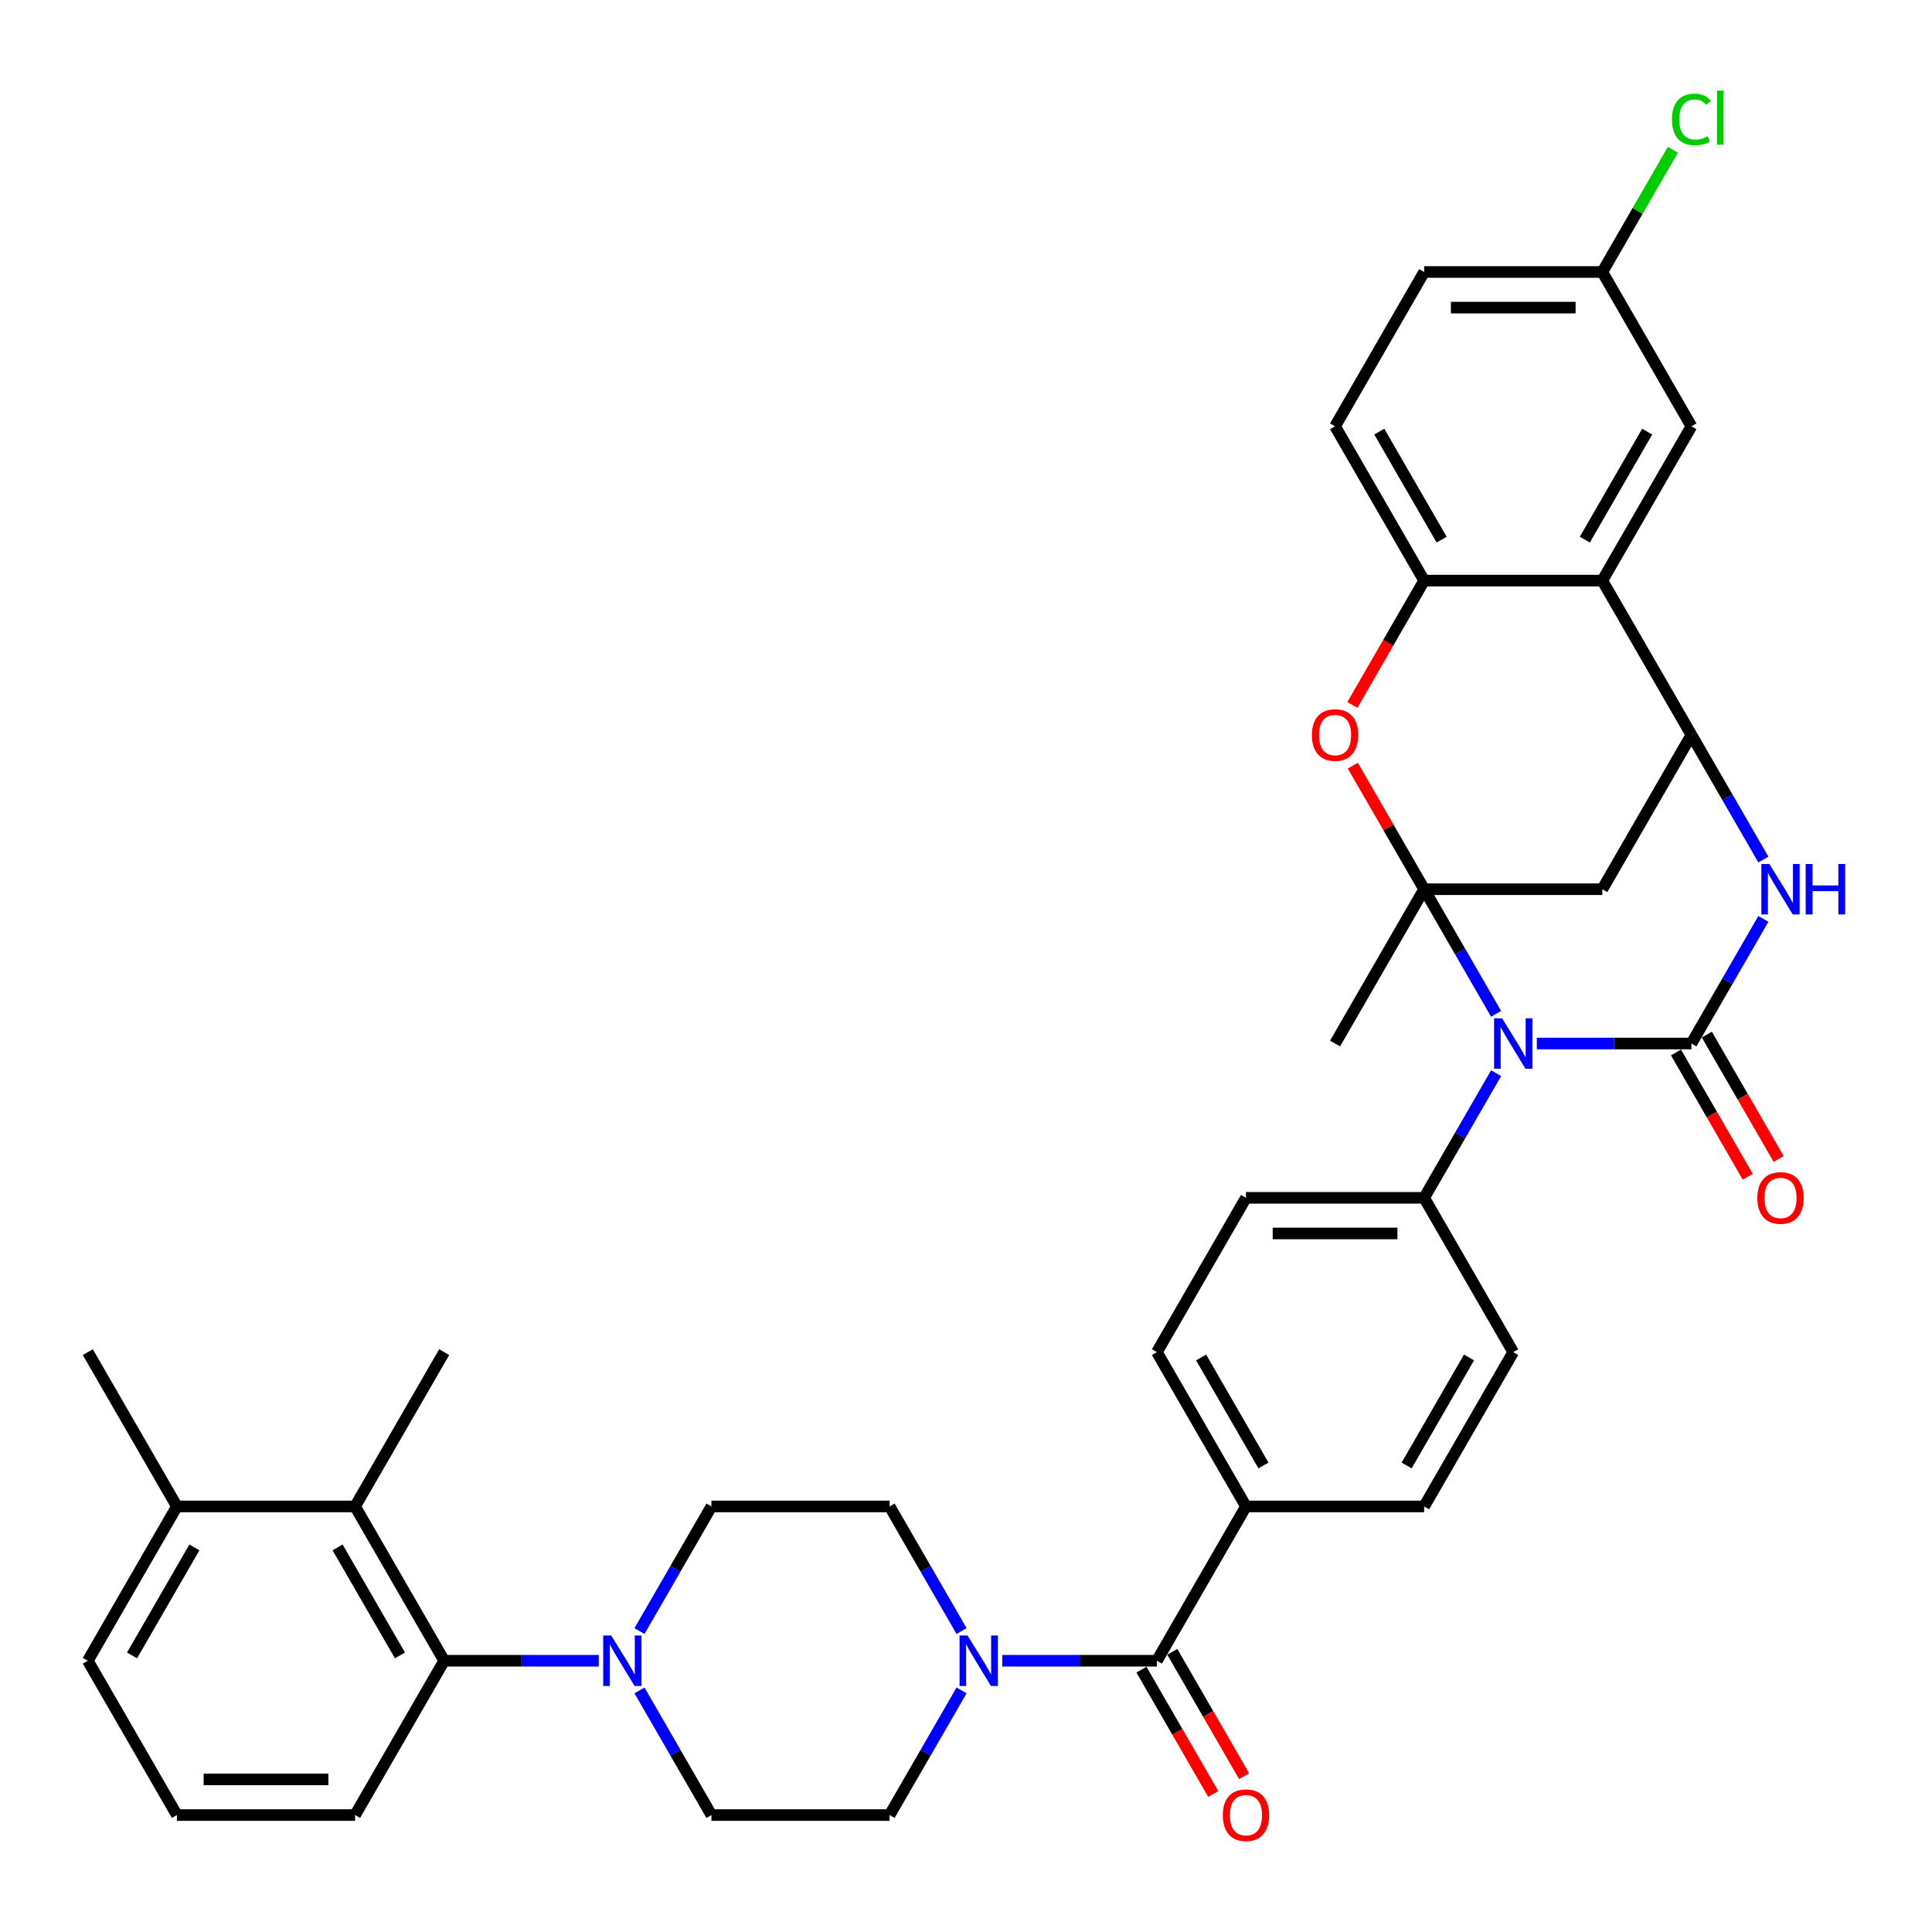 <?xml version='1.0' encoding='iso-8859-1'?>
<svg version='1.1' baseProfile='full'
              xmlns='http://www.w3.org/2000/svg'
                      xmlns:rdkit='http://www.rdkit.org/xml'
                      xmlns:xlink='http://www.w3.org/1999/xlink'
                  xml:space='preserve'
width='1000px' height='1000px' viewBox='0 0 1000 1000'>
<!-- END OF HEADER -->
<rect style='opacity:1.0;fill:#FFFFFF;stroke:none' width='1000' height='1000' x='0' y='0'> </rect>
<path class='bond-0' d='M 774.377,524.76 L 755.757,492.508' style='fill:none;fill-rule:evenodd;stroke:#0000FF;stroke-width:6px;stroke-linecap:butt;stroke-linejoin:miter;stroke-opacity:1' />
<path class='bond-0' d='M 755.757,492.508 L 737.136,460.256' style='fill:none;fill-rule:evenodd;stroke:#000000;stroke-width:6px;stroke-linecap:butt;stroke-linejoin:miter;stroke-opacity:1' />
<path class='bond-1' d='M 795.458,540.125 L 835.465,540.125' style='fill:none;fill-rule:evenodd;stroke:#0000FF;stroke-width:6px;stroke-linecap:butt;stroke-linejoin:miter;stroke-opacity:1' />
<path class='bond-1' d='M 835.465,540.125 L 875.472,540.125' style='fill:none;fill-rule:evenodd;stroke:#000000;stroke-width:6px;stroke-linecap:butt;stroke-linejoin:miter;stroke-opacity:1' />
<path class='bond-13' d='M 774.377,555.489 L 755.757,587.741' style='fill:none;fill-rule:evenodd;stroke:#0000FF;stroke-width:6px;stroke-linecap:butt;stroke-linejoin:miter;stroke-opacity:1' />
<path class='bond-13' d='M 755.757,587.741 L 737.136,619.993' style='fill:none;fill-rule:evenodd;stroke:#000000;stroke-width:6px;stroke-linecap:butt;stroke-linejoin:miter;stroke-opacity:1' />
<path class='bond-4' d='M 737.136,460.256 L 718.675,428.281' style='fill:none;fill-rule:evenodd;stroke:#000000;stroke-width:6px;stroke-linecap:butt;stroke-linejoin:miter;stroke-opacity:1' />
<path class='bond-4' d='M 718.675,428.281 L 700.214,396.306' style='fill:none;fill-rule:evenodd;stroke:#FF0000;stroke-width:6px;stroke-linecap:butt;stroke-linejoin:miter;stroke-opacity:1' />
<path class='bond-5' d='M 737.136,460.256 L 829.36,460.256' style='fill:none;fill-rule:evenodd;stroke:#000000;stroke-width:6px;stroke-linecap:butt;stroke-linejoin:miter;stroke-opacity:1' />
<path class='bond-28' d='M 737.136,460.256 L 691.024,540.125' style='fill:none;fill-rule:evenodd;stroke:#000000;stroke-width:6px;stroke-linecap:butt;stroke-linejoin:miter;stroke-opacity:1' />
<path class='bond-2' d='M 875.472,540.125 L 894.093,507.873' style='fill:none;fill-rule:evenodd;stroke:#000000;stroke-width:6px;stroke-linecap:butt;stroke-linejoin:miter;stroke-opacity:1' />
<path class='bond-2' d='M 894.093,507.873 L 912.714,475.621' style='fill:none;fill-rule:evenodd;stroke:#0000FF;stroke-width:6px;stroke-linecap:butt;stroke-linejoin:miter;stroke-opacity:1' />
<path class='bond-14' d='M 867.485,544.736 L 886.063,576.914' style='fill:none;fill-rule:evenodd;stroke:#000000;stroke-width:6px;stroke-linecap:butt;stroke-linejoin:miter;stroke-opacity:1' />
<path class='bond-14' d='M 886.063,576.914 L 904.642,609.093' style='fill:none;fill-rule:evenodd;stroke:#FF0000;stroke-width:6px;stroke-linecap:butt;stroke-linejoin:miter;stroke-opacity:1' />
<path class='bond-14' d='M 883.459,535.514 L 902.037,567.692' style='fill:none;fill-rule:evenodd;stroke:#000000;stroke-width:6px;stroke-linecap:butt;stroke-linejoin:miter;stroke-opacity:1' />
<path class='bond-14' d='M 902.037,567.692 L 920.615,599.87' style='fill:none;fill-rule:evenodd;stroke:#FF0000;stroke-width:6px;stroke-linecap:butt;stroke-linejoin:miter;stroke-opacity:1' />
<path class='bond-3' d='M 912.714,444.892 L 894.093,412.64' style='fill:none;fill-rule:evenodd;stroke:#0000FF;stroke-width:6px;stroke-linecap:butt;stroke-linejoin:miter;stroke-opacity:1' />
<path class='bond-3' d='M 894.093,412.64 L 875.472,380.388' style='fill:none;fill-rule:evenodd;stroke:#000000;stroke-width:6px;stroke-linecap:butt;stroke-linejoin:miter;stroke-opacity:1' />
<path class='bond-6' d='M 875.472,380.388 L 829.36,300.519' style='fill:none;fill-rule:evenodd;stroke:#000000;stroke-width:6px;stroke-linecap:butt;stroke-linejoin:miter;stroke-opacity:1' />
<path class='bond-37' d='M 875.472,380.388 L 829.36,460.256' style='fill:none;fill-rule:evenodd;stroke:#000000;stroke-width:6px;stroke-linecap:butt;stroke-linejoin:miter;stroke-opacity:1' />
<path class='bond-9' d='M 699.98,364.876 L 718.558,332.698' style='fill:none;fill-rule:evenodd;stroke:#FF0000;stroke-width:6px;stroke-linecap:butt;stroke-linejoin:miter;stroke-opacity:1' />
<path class='bond-9' d='M 718.558,332.698 L 737.136,300.519' style='fill:none;fill-rule:evenodd;stroke:#000000;stroke-width:6px;stroke-linecap:butt;stroke-linejoin:miter;stroke-opacity:1' />
<path class='bond-16' d='M 829.36,300.519 L 875.472,220.651' style='fill:none;fill-rule:evenodd;stroke:#000000;stroke-width:6px;stroke-linecap:butt;stroke-linejoin:miter;stroke-opacity:1' />
<path class='bond-16' d='M 820.303,279.317 L 852.582,223.409' style='fill:none;fill-rule:evenodd;stroke:#000000;stroke-width:6px;stroke-linecap:butt;stroke-linejoin:miter;stroke-opacity:1' />
<path class='bond-39' d='M 829.36,300.519 L 737.136,300.519' style='fill:none;fill-rule:evenodd;stroke:#000000;stroke-width:6px;stroke-linecap:butt;stroke-linejoin:miter;stroke-opacity:1' />
<path class='bond-7' d='M 598.8,859.599 L 644.912,779.73' style='fill:none;fill-rule:evenodd;stroke:#000000;stroke-width:6px;stroke-linecap:butt;stroke-linejoin:miter;stroke-opacity:1' />
<path class='bond-8' d='M 598.8,859.599 L 558.793,859.599' style='fill:none;fill-rule:evenodd;stroke:#000000;stroke-width:6px;stroke-linecap:butt;stroke-linejoin:miter;stroke-opacity:1' />
<path class='bond-8' d='M 558.793,859.599 L 518.786,859.599' style='fill:none;fill-rule:evenodd;stroke:#0000FF;stroke-width:6px;stroke-linecap:butt;stroke-linejoin:miter;stroke-opacity:1' />
<path class='bond-21' d='M 590.813,864.21 L 609.391,896.388' style='fill:none;fill-rule:evenodd;stroke:#000000;stroke-width:6px;stroke-linecap:butt;stroke-linejoin:miter;stroke-opacity:1' />
<path class='bond-21' d='M 609.391,896.388 L 627.969,928.566' style='fill:none;fill-rule:evenodd;stroke:#FF0000;stroke-width:6px;stroke-linecap:butt;stroke-linejoin:miter;stroke-opacity:1' />
<path class='bond-21' d='M 606.786,854.988 L 625.365,887.166' style='fill:none;fill-rule:evenodd;stroke:#000000;stroke-width:6px;stroke-linecap:butt;stroke-linejoin:miter;stroke-opacity:1' />
<path class='bond-21' d='M 625.365,887.166 L 643.943,919.344' style='fill:none;fill-rule:evenodd;stroke:#FF0000;stroke-width:6px;stroke-linecap:butt;stroke-linejoin:miter;stroke-opacity:1' />
<path class='bond-17' d='M 497.705,844.234 L 479.084,811.982' style='fill:none;fill-rule:evenodd;stroke:#0000FF;stroke-width:6px;stroke-linecap:butt;stroke-linejoin:miter;stroke-opacity:1' />
<path class='bond-17' d='M 479.084,811.982 L 460.463,779.73' style='fill:none;fill-rule:evenodd;stroke:#000000;stroke-width:6px;stroke-linecap:butt;stroke-linejoin:miter;stroke-opacity:1' />
<path class='bond-18' d='M 497.705,874.963 L 479.084,907.215' style='fill:none;fill-rule:evenodd;stroke:#0000FF;stroke-width:6px;stroke-linecap:butt;stroke-linejoin:miter;stroke-opacity:1' />
<path class='bond-18' d='M 479.084,907.215 L 460.463,939.467' style='fill:none;fill-rule:evenodd;stroke:#000000;stroke-width:6px;stroke-linecap:butt;stroke-linejoin:miter;stroke-opacity:1' />
<path class='bond-23' d='M 737.136,300.519 L 691.024,220.651' style='fill:none;fill-rule:evenodd;stroke:#000000;stroke-width:6px;stroke-linecap:butt;stroke-linejoin:miter;stroke-opacity:1' />
<path class='bond-23' d='M 746.193,279.317 L 713.914,223.409' style='fill:none;fill-rule:evenodd;stroke:#000000;stroke-width:6px;stroke-linecap:butt;stroke-linejoin:miter;stroke-opacity:1' />
<path class='bond-10' d='M 330.998,874.963 L 349.619,907.215' style='fill:none;fill-rule:evenodd;stroke:#0000FF;stroke-width:6px;stroke-linecap:butt;stroke-linejoin:miter;stroke-opacity:1' />
<path class='bond-10' d='M 349.619,907.215 L 368.239,939.467' style='fill:none;fill-rule:evenodd;stroke:#000000;stroke-width:6px;stroke-linecap:butt;stroke-linejoin:miter;stroke-opacity:1' />
<path class='bond-11' d='M 309.917,859.599 L 269.91,859.599' style='fill:none;fill-rule:evenodd;stroke:#0000FF;stroke-width:6px;stroke-linecap:butt;stroke-linejoin:miter;stroke-opacity:1' />
<path class='bond-11' d='M 269.91,859.599 L 229.903,859.599' style='fill:none;fill-rule:evenodd;stroke:#000000;stroke-width:6px;stroke-linecap:butt;stroke-linejoin:miter;stroke-opacity:1' />
<path class='bond-41' d='M 330.998,844.234 L 349.619,811.982' style='fill:none;fill-rule:evenodd;stroke:#0000FF;stroke-width:6px;stroke-linecap:butt;stroke-linejoin:miter;stroke-opacity:1' />
<path class='bond-41' d='M 349.619,811.982 L 368.239,779.73' style='fill:none;fill-rule:evenodd;stroke:#000000;stroke-width:6px;stroke-linecap:butt;stroke-linejoin:miter;stroke-opacity:1' />
<path class='bond-12' d='M 229.903,859.599 L 183.791,779.73' style='fill:none;fill-rule:evenodd;stroke:#000000;stroke-width:6px;stroke-linecap:butt;stroke-linejoin:miter;stroke-opacity:1' />
<path class='bond-12' d='M 207.012,856.841 L 174.734,800.933' style='fill:none;fill-rule:evenodd;stroke:#000000;stroke-width:6px;stroke-linecap:butt;stroke-linejoin:miter;stroke-opacity:1' />
<path class='bond-32' d='M 229.903,859.599 L 183.791,939.467' style='fill:none;fill-rule:evenodd;stroke:#000000;stroke-width:6px;stroke-linecap:butt;stroke-linejoin:miter;stroke-opacity:1' />
<path class='bond-22' d='M 183.791,779.73 L 91.567,779.73' style='fill:none;fill-rule:evenodd;stroke:#000000;stroke-width:6px;stroke-linecap:butt;stroke-linejoin:miter;stroke-opacity:1' />
<path class='bond-33' d='M 183.791,779.73 L 229.903,699.862' style='fill:none;fill-rule:evenodd;stroke:#000000;stroke-width:6px;stroke-linecap:butt;stroke-linejoin:miter;stroke-opacity:1' />
<path class='bond-24' d='M 737.136,619.993 L 644.912,619.993' style='fill:none;fill-rule:evenodd;stroke:#000000;stroke-width:6px;stroke-linecap:butt;stroke-linejoin:miter;stroke-opacity:1' />
<path class='bond-24' d='M 723.302,638.438 L 658.745,638.438' style='fill:none;fill-rule:evenodd;stroke:#000000;stroke-width:6px;stroke-linecap:butt;stroke-linejoin:miter;stroke-opacity:1' />
<path class='bond-25' d='M 737.136,619.993 L 783.248,699.862' style='fill:none;fill-rule:evenodd;stroke:#000000;stroke-width:6px;stroke-linecap:butt;stroke-linejoin:miter;stroke-opacity:1' />
<path class='bond-15' d='M 644.912,779.73 L 737.136,779.73' style='fill:none;fill-rule:evenodd;stroke:#000000;stroke-width:6px;stroke-linecap:butt;stroke-linejoin:miter;stroke-opacity:1' />
<path class='bond-38' d='M 644.912,779.73 L 598.8,699.862' style='fill:none;fill-rule:evenodd;stroke:#000000;stroke-width:6px;stroke-linecap:butt;stroke-linejoin:miter;stroke-opacity:1' />
<path class='bond-38' d='M 653.969,758.528 L 621.69,702.62' style='fill:none;fill-rule:evenodd;stroke:#000000;stroke-width:6px;stroke-linecap:butt;stroke-linejoin:miter;stroke-opacity:1' />
<path class='bond-29' d='M 875.472,220.651 L 829.36,140.783' style='fill:none;fill-rule:evenodd;stroke:#000000;stroke-width:6px;stroke-linecap:butt;stroke-linejoin:miter;stroke-opacity:1' />
<path class='bond-20' d='M 460.463,779.73 L 368.239,779.73' style='fill:none;fill-rule:evenodd;stroke:#000000;stroke-width:6px;stroke-linecap:butt;stroke-linejoin:miter;stroke-opacity:1' />
<path class='bond-19' d='M 460.463,939.467 L 368.239,939.467' style='fill:none;fill-rule:evenodd;stroke:#000000;stroke-width:6px;stroke-linecap:butt;stroke-linejoin:miter;stroke-opacity:1' />
<path class='bond-36' d='M 91.567,779.73 L 45.455,699.862' style='fill:none;fill-rule:evenodd;stroke:#000000;stroke-width:6px;stroke-linecap:butt;stroke-linejoin:miter;stroke-opacity:1' />
<path class='bond-42' d='M 91.567,779.73 L 45.455,859.599' style='fill:none;fill-rule:evenodd;stroke:#000000;stroke-width:6px;stroke-linecap:butt;stroke-linejoin:miter;stroke-opacity:1' />
<path class='bond-42' d='M 100.624,800.933 L 68.345,856.841' style='fill:none;fill-rule:evenodd;stroke:#000000;stroke-width:6px;stroke-linecap:butt;stroke-linejoin:miter;stroke-opacity:1' />
<path class='bond-30' d='M 691.024,220.651 L 737.136,140.783' style='fill:none;fill-rule:evenodd;stroke:#000000;stroke-width:6px;stroke-linecap:butt;stroke-linejoin:miter;stroke-opacity:1' />
<path class='bond-27' d='M 644.912,619.993 L 598.8,699.862' style='fill:none;fill-rule:evenodd;stroke:#000000;stroke-width:6px;stroke-linecap:butt;stroke-linejoin:miter;stroke-opacity:1' />
<path class='bond-26' d='M 783.248,699.862 L 737.136,779.73' style='fill:none;fill-rule:evenodd;stroke:#000000;stroke-width:6px;stroke-linecap:butt;stroke-linejoin:miter;stroke-opacity:1' />
<path class='bond-26' d='M 760.357,702.62 L 728.079,758.528' style='fill:none;fill-rule:evenodd;stroke:#000000;stroke-width:6px;stroke-linecap:butt;stroke-linejoin:miter;stroke-opacity:1' />
<path class='bond-31' d='M 829.36,140.783 L 847.613,109.167' style='fill:none;fill-rule:evenodd;stroke:#000000;stroke-width:6px;stroke-linecap:butt;stroke-linejoin:miter;stroke-opacity:1' />
<path class='bond-31' d='M 847.613,109.167 L 865.867,77.551' style='fill:none;fill-rule:evenodd;stroke:#00CC00;stroke-width:6px;stroke-linecap:butt;stroke-linejoin:miter;stroke-opacity:1' />
<path class='bond-40' d='M 829.36,140.783 L 737.136,140.783' style='fill:none;fill-rule:evenodd;stroke:#000000;stroke-width:6px;stroke-linecap:butt;stroke-linejoin:miter;stroke-opacity:1' />
<path class='bond-40' d='M 815.526,159.227 L 750.97,159.227' style='fill:none;fill-rule:evenodd;stroke:#000000;stroke-width:6px;stroke-linecap:butt;stroke-linejoin:miter;stroke-opacity:1' />
<path class='bond-34' d='M 183.791,939.467 L 91.567,939.467' style='fill:none;fill-rule:evenodd;stroke:#000000;stroke-width:6px;stroke-linecap:butt;stroke-linejoin:miter;stroke-opacity:1' />
<path class='bond-34' d='M 169.957,921.023 L 105.4,921.023' style='fill:none;fill-rule:evenodd;stroke:#000000;stroke-width:6px;stroke-linecap:butt;stroke-linejoin:miter;stroke-opacity:1' />
<path class='bond-35' d='M 91.567,939.467 L 45.455,859.599' style='fill:none;fill-rule:evenodd;stroke:#000000;stroke-width:6px;stroke-linecap:butt;stroke-linejoin:miter;stroke-opacity:1' />
<path  class='atom-0' d='M 777.475 527.066
L 786.033 540.9
Q 786.882 542.265, 788.247 544.736
Q 789.611 547.208, 789.685 547.355
L 789.685 527.066
L 793.153 527.066
L 793.153 553.184
L 789.575 553.184
L 780.389 538.059
Q 779.319 536.288, 778.176 534.259
Q 777.069 532.231, 776.737 531.603
L 776.737 553.184
L 773.343 553.184
L 773.343 527.066
L 777.475 527.066
' fill='#0000FF'/>
<path  class='atom-3' d='M 915.811 447.197
L 924.369 461.031
Q 925.218 462.396, 926.583 464.868
Q 927.948 467.339, 928.022 467.487
L 928.022 447.197
L 931.489 447.197
L 931.489 473.315
L 927.911 473.315
L 918.725 458.191
Q 917.656 456.42, 916.512 454.391
Q 915.405 452.362, 915.073 451.735
L 915.073 473.315
L 911.679 473.315
L 911.679 447.197
L 915.811 447.197
' fill='#0000FF'/>
<path  class='atom-3' d='M 934.625 447.197
L 938.166 447.197
L 938.166 458.301
L 951.52 458.301
L 951.52 447.197
L 955.062 447.197
L 955.062 473.315
L 951.52 473.315
L 951.52 461.252
L 938.166 461.252
L 938.166 473.315
L 934.625 473.315
L 934.625 447.197
' fill='#0000FF'/>
<path  class='atom-5' d='M 679.035 380.462
Q 679.035 374.19, 682.133 370.686
Q 685.232 367.181, 691.024 367.181
Q 696.816 367.181, 699.914 370.686
Q 703.013 374.19, 703.013 380.462
Q 703.013 386.807, 699.877 390.422
Q 696.742 394, 691.024 394
Q 685.269 394, 682.133 390.422
Q 679.035 386.844, 679.035 380.462
M 691.024 391.049
Q 695.008 391.049, 697.148 388.393
Q 699.324 385.7, 699.324 380.462
Q 699.324 375.334, 697.148 372.752
Q 695.008 370.133, 691.024 370.133
Q 687.04 370.133, 684.863 372.715
Q 682.724 375.297, 682.724 380.462
Q 682.724 385.737, 684.863 388.393
Q 687.04 391.049, 691.024 391.049
' fill='#FF0000'/>
<path  class='atom-9' d='M 500.802 846.54
L 509.361 860.374
Q 510.209 861.738, 511.574 864.21
Q 512.939 866.682, 513.013 866.829
L 513.013 846.54
L 516.48 846.54
L 516.48 872.658
L 512.902 872.658
L 503.717 857.533
Q 502.647 855.762, 501.503 853.733
Q 500.396 851.704, 500.064 851.077
L 500.064 872.658
L 496.671 872.658
L 496.671 846.54
L 500.802 846.54
' fill='#0000FF'/>
<path  class='atom-11' d='M 316.354 846.54
L 324.912 860.374
Q 325.761 861.738, 327.126 864.21
Q 328.491 866.682, 328.564 866.829
L 328.564 846.54
L 332.032 846.54
L 332.032 872.658
L 328.454 872.658
L 319.268 857.533
Q 318.198 855.762, 317.055 853.733
Q 315.948 851.704, 315.616 851.077
L 315.616 872.658
L 312.222 872.658
L 312.222 846.54
L 316.354 846.54
' fill='#0000FF'/>
<path  class='atom-15' d='M 909.595 620.067
Q 909.595 613.796, 912.694 610.291
Q 915.793 606.787, 921.584 606.787
Q 927.376 606.787, 930.475 610.291
Q 933.573 613.796, 933.573 620.067
Q 933.573 626.412, 930.438 630.027
Q 927.302 633.606, 921.584 633.606
Q 915.829 633.606, 912.694 630.027
Q 909.595 626.449, 909.595 620.067
M 921.584 630.655
Q 925.568 630.655, 927.708 627.998
Q 929.884 625.306, 929.884 620.067
Q 929.884 614.94, 927.708 612.357
Q 925.568 609.738, 921.584 609.738
Q 917.6 609.738, 915.424 612.32
Q 913.284 614.903, 913.284 620.067
Q 913.284 625.342, 915.424 627.998
Q 917.6 630.655, 921.584 630.655
' fill='#FF0000'/>
<path  class='atom-22' d='M 632.923 939.541
Q 632.923 933.27, 636.021 929.765
Q 639.12 926.261, 644.912 926.261
Q 650.703 926.261, 653.802 929.765
Q 656.901 933.27, 656.901 939.541
Q 656.901 945.886, 653.765 949.501
Q 650.63 953.08, 644.912 953.08
Q 639.157 953.08, 636.021 949.501
Q 632.923 945.923, 632.923 939.541
M 644.912 950.128
Q 648.896 950.128, 651.035 947.472
Q 653.212 944.779, 653.212 939.541
Q 653.212 934.413, 651.035 931.831
Q 648.896 929.212, 644.912 929.212
Q 640.928 929.212, 638.751 931.794
Q 636.612 934.377, 636.612 939.541
Q 636.612 944.816, 638.751 947.472
Q 640.928 950.128, 644.912 950.128
' fill='#FF0000'/>
<path  class='atom-32' d='M 865.401 61.818
Q 865.401 55.325, 868.426 51.931
Q 871.488 48.501, 877.28 48.501
Q 882.666 48.501, 885.543 52.3
L 883.108 54.292
Q 881.006 51.526, 877.28 51.526
Q 873.333 51.526, 871.23 54.182
Q 869.164 56.801, 869.164 61.818
Q 869.164 66.982, 871.304 69.638
Q 873.48 72.294, 877.686 72.294
Q 880.563 72.294, 883.92 70.561
L 884.953 73.327
Q 883.588 74.213, 881.522 74.729
Q 879.456 75.246, 877.169 75.246
Q 871.488 75.246, 868.426 71.778
Q 865.401 68.31, 865.401 61.818
' fill='#00CC00'/>
<path  class='atom-32' d='M 888.716 46.914
L 892.109 46.914
L 892.109 74.914
L 888.716 74.914
L 888.716 46.914
' fill='#00CC00'/>
</svg>
